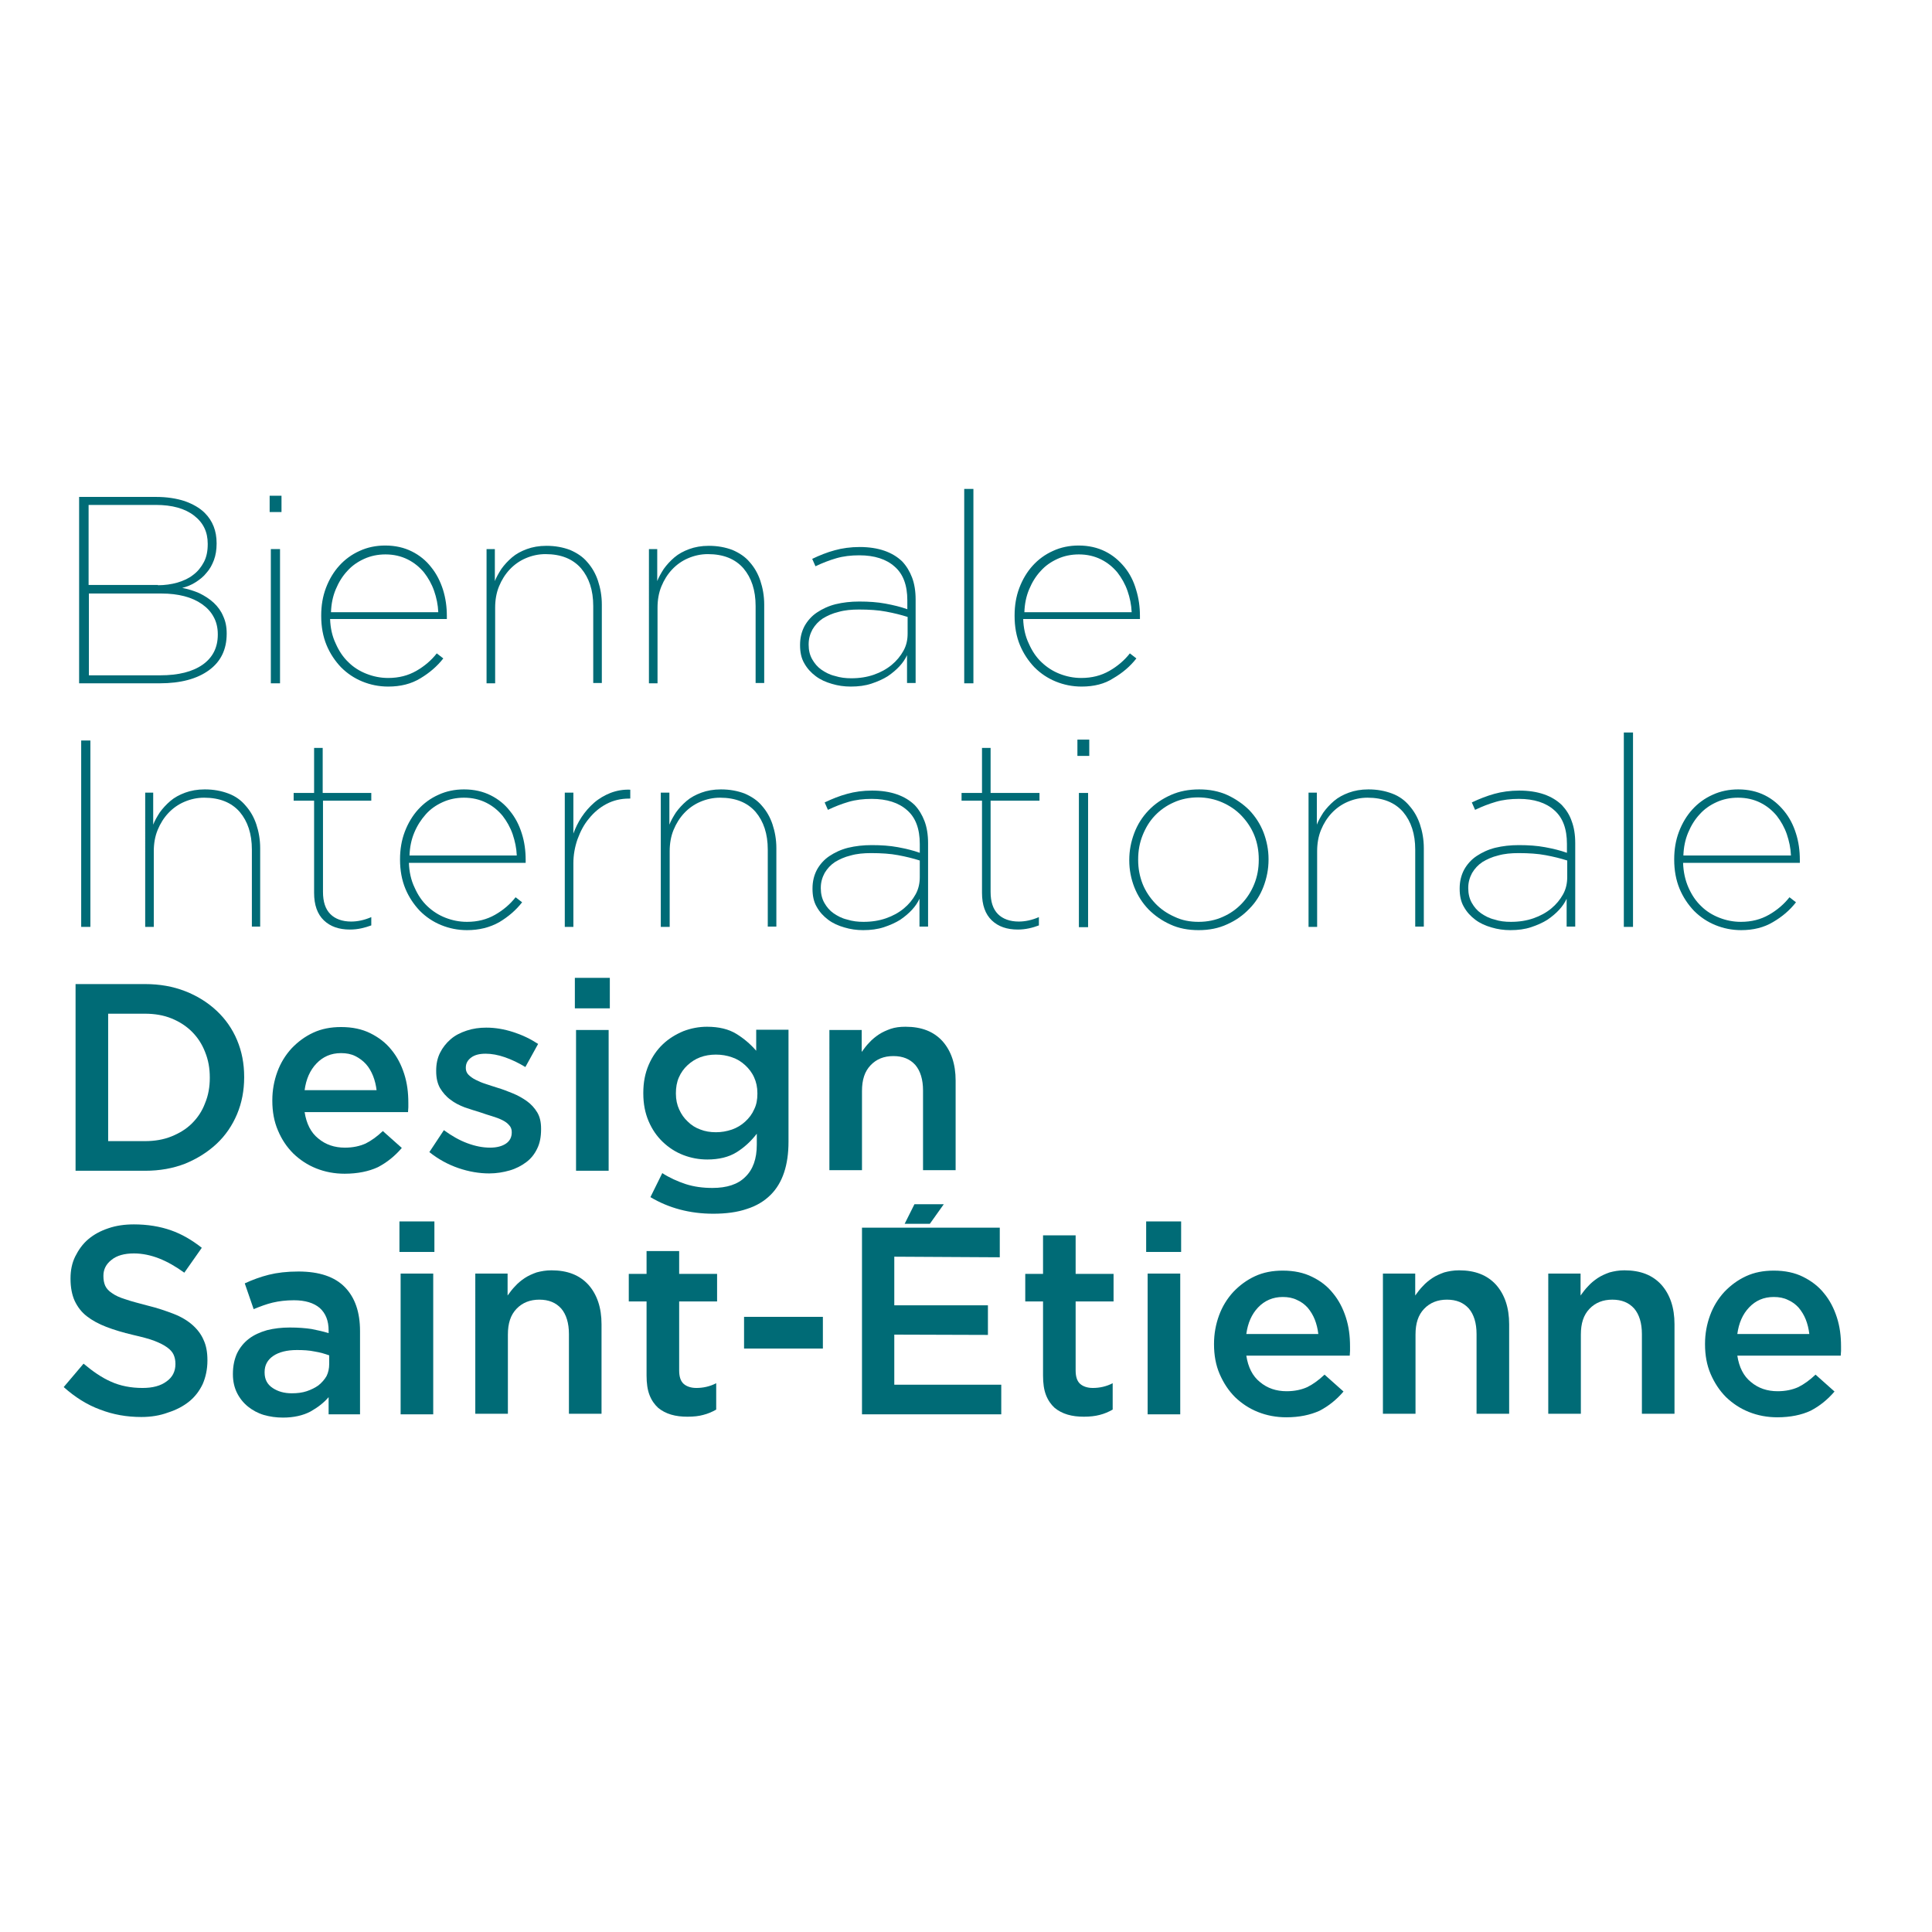 <?xml version="1.0" encoding="utf-8"?>
<!-- Generator: Adobe Illustrator 19.0.0, SVG Export Plug-In . SVG Version: 6.00 Build 0)  -->
<svg version="1.1" id="layer" xmlns="http://www.w3.org/2000/svg" xmlns:xlink="http://www.w3.org/1999/xlink" x="0px" y="0px"
	 viewBox="-153 -46 652 652" style="enable-background:new -153 -46 652 652;" xml:space="preserve">
<style type="text/css">
	.st0{fill:#006B76;}
</style>
<path class="st0" d="M-98.9,181.9c6.1,0,10.9-1.2,14.3-3.6c3.4-2.4,5.1-5.8,5.1-10.1v-0.2c0-2.2-0.5-4.2-1.4-5.8
	c-0.9-1.7-2.2-3.1-3.9-4.3c-1.7-1.2-3.7-2.1-6-2.7c-2.3-0.6-4.9-0.9-7.6-0.9h-24.6v27.6H-98.9z M-99.7,151.5c2.3,0,4.5-0.3,6.6-0.9
	c2-0.6,3.8-1.4,5.3-2.6c1.5-1.1,2.7-2.6,3.6-4.3c0.9-1.7,1.3-3.7,1.3-6v-0.2c0-4-1.5-7.1-4.6-9.5c-3.1-2.4-7.4-3.6-12.9-3.6h-22.7
	v27H-99.7z M-126.2,121.7h25.9c3.6,0,6.8,0.5,9.6,1.4c2.8,1,5.1,2.3,6.8,4c2.7,2.7,4,6.1,4,10.2v0.2c0,2-0.3,3.9-0.9,5.5
	c-0.6,1.6-1.4,3.1-2.5,4.3c-1,1.3-2.3,2.3-3.7,3.2c-1.4,0.9-2.9,1.5-4.5,1.9c2,0.4,4,1,5.8,1.8c1.8,0.9,3.4,1.9,4.8,3.2
	c1.4,1.3,2.5,2.8,3.2,4.5c0.8,1.7,1.2,3.6,1.2,5.8v0.2c0,5.3-2,9.4-6,12.3c-4,2.9-9.5,4.4-16.6,4.4h-27.2V121.7z"/>
<path class="st0" d="M-61.6,184.6h3.1v-45.3h-3.1V184.6z M-62,126.8h4v-5.5h-4V126.8z"/>
<g>
	<g>
		<path class="st0" d="M-5.1,160.5c-0.1-2.4-0.6-4.8-1.4-7.1c-0.8-2.3-2-4.4-3.4-6.2c-1.5-1.8-3.3-3.3-5.5-4.4
			c-2.2-1.1-4.7-1.7-7.5-1.7c-2.6,0-5,0.5-7.2,1.5c-2.2,1-4.1,2.3-5.7,4.1c-1.6,1.7-2.9,3.8-3.9,6.2c-1,2.4-1.5,4.9-1.6,7.7H-5.1z
			 M-22,185.7c-3.1,0-6-0.6-8.7-1.7c-2.7-1.1-5.1-2.7-7.2-4.8c-2-2.1-3.7-4.6-4.9-7.5c-1.2-2.9-1.8-6.2-1.8-9.8v-0.2
			c0-3.3,0.5-6.4,1.6-9.3c1.1-2.9,2.6-5.4,4.5-7.5c1.9-2.1,4.2-3.8,6.9-5c2.6-1.2,5.5-1.8,8.6-1.8c3.4,0,6.4,0.7,9,2
			c2.6,1.3,4.8,3.1,6.5,5.3c1.8,2.2,3.1,4.8,4,7.6c0.9,2.9,1.3,5.8,1.3,8.9v1h-39.4c0.1,3,0.7,5.8,1.9,8.3c1.1,2.5,2.5,4.6,4.3,6.3
			c1.7,1.7,3.8,3,6.1,3.9c2.3,0.9,4.7,1.4,7.3,1.4c3.6,0,6.7-0.8,9.5-2.4c2.8-1.6,5.1-3.6,6.9-5.9l2.2,1.7c-2.1,2.7-4.7,4.9-7.7,6.7
			C-14.2,184.8-17.8,185.7-22,185.7"/>
		<path class="st0" d="M11.1,139.3h2.9v10.8c0.5-1.3,1.3-2.7,2.2-4.1c1-1.4,2.2-2.7,3.6-3.9c1.4-1.2,3.1-2.1,5-2.8
			c1.9-0.7,4.1-1.1,6.6-1.1c3,0,5.6,0.5,8,1.4c2.3,1,4.3,2.3,5.8,4.1c1.6,1.8,2.8,3.9,3.6,6.3c0.8,2.4,1.3,5.1,1.3,8v26.5h-2.9v-26
			c0-5.3-1.4-9.5-4.1-12.7c-2.8-3.2-6.8-4.8-12-4.8c-2.4,0-4.6,0.5-6.7,1.4c-2.1,0.9-3.9,2.2-5.4,3.8c-1.5,1.6-2.7,3.5-3.6,5.7
			c-0.9,2.2-1.3,4.6-1.3,7.2v25.5h-2.9V139.3z"/>
		<path class="st0" d="M65.9,139.3h2.9v10.8c0.5-1.3,1.3-2.7,2.2-4.1c1-1.4,2.2-2.7,3.6-3.9c1.4-1.2,3.1-2.1,5-2.8
			c1.9-0.7,4.1-1.1,6.6-1.1c3,0,5.6,0.5,8,1.4c2.3,1,4.3,2.3,5.8,4.1c1.6,1.8,2.8,3.9,3.6,6.3c0.8,2.4,1.3,5.1,1.3,8v26.5H102v-26
			c0-5.3-1.4-9.5-4.1-12.7c-2.8-3.2-6.8-4.8-12-4.8c-2.4,0-4.6,0.5-6.7,1.4c-2.1,0.9-3.9,2.2-5.4,3.8c-1.5,1.6-2.7,3.5-3.6,5.7
			c-0.9,2.2-1.3,4.6-1.3,7.2v25.5h-2.9V139.3z"/>
		<path class="st0" d="M134.3,182.9c2.8,0,5.3-0.4,7.6-1.2c2.3-0.8,4.3-1.9,6-3.3c1.7-1.4,3-3,4-4.8c1-1.8,1.4-3.7,1.4-5.8v-5.6
			c-2.2-0.7-4.6-1.3-7.3-1.8c-2.6-0.5-5.7-0.7-9.1-0.7c-2.5,0-4.8,0.2-6.9,0.8c-2.1,0.5-3.8,1.3-5.3,2.2c-1.5,1-2.6,2.2-3.5,3.7
			c-0.8,1.5-1.3,3.1-1.3,5v0.2c0,1.9,0.4,3.5,1.2,4.9c0.8,1.4,1.8,2.6,3.1,3.5c1.3,0.9,2.8,1.7,4.5,2.1
			C130.6,182.7,132.4,182.9,134.3,182.9 M134.1,185.7c-2.2,0-4.3-0.3-6.3-0.9c-2.1-0.6-3.9-1.4-5.5-2.6c-1.6-1.2-2.9-2.6-3.9-4.4
			c-1-1.7-1.4-3.8-1.4-6v-0.2c0-2.3,0.5-4.4,1.5-6.3c1-1.8,2.4-3.4,4.2-4.6c1.8-1.2,3.9-2.2,6.3-2.8c2.5-0.6,5.1-0.9,8-0.9
			c3.2,0,6.1,0.2,8.8,0.7c2.7,0.5,5.2,1.1,7.4,1.9v-3c0-5.1-1.4-8.9-4.3-11.4c-2.8-2.5-6.8-3.8-11.9-3.8c-2.8,0-5.4,0.3-7.8,1
			c-2.4,0.7-4.7,1.6-7,2.7l-1.1-2.5c2.5-1.2,5-2.2,7.6-2.9c2.5-0.7,5.4-1.1,8.4-1.1c6.3,0,11.1,1.7,14.4,4.9
			c1.4,1.5,2.5,3.3,3.3,5.4c0.8,2.1,1.2,4.6,1.2,7.4v28.2h-2.9v-9.4c-0.6,1.3-1.4,2.5-2.5,3.7c-1.1,1.2-2.4,2.3-4,3.4
			c-1.6,1-3.4,1.8-5.5,2.5C139,185.4,136.7,185.7,134.1,185.7"/>
	</g>
</g>
<rect x="172.4" y="119" class="st0" width="3.1" height="65.6"/>
<g>
	<g>
		<path class="st0" d="M228.9,160.5c-0.1-2.4-0.6-4.8-1.4-7.1c-0.8-2.3-2-4.4-3.4-6.2c-1.5-1.8-3.3-3.3-5.5-4.4
			c-2.2-1.1-4.7-1.7-7.5-1.7c-2.6,0-5,0.5-7.2,1.5c-2.2,1-4.1,2.3-5.7,4.1c-1.6,1.7-2.9,3.8-3.9,6.2c-1,2.4-1.5,4.9-1.6,7.7H228.9z
			 M212,185.7c-3.1,0-6-0.6-8.7-1.7c-2.7-1.1-5.1-2.7-7.2-4.8c-2-2.1-3.7-4.6-4.9-7.5c-1.2-2.9-1.8-6.2-1.8-9.8v-0.2
			c0-3.3,0.5-6.4,1.6-9.3c1.1-2.9,2.6-5.4,4.5-7.5c1.9-2.1,4.2-3.8,6.9-5c2.6-1.2,5.5-1.8,8.6-1.8c3.4,0,6.4,0.7,9,2
			c2.6,1.3,4.7,3.1,6.5,5.3c1.8,2.2,3.1,4.8,3.9,7.6c0.9,2.9,1.3,5.8,1.3,8.9v1h-39.4c0.1,3,0.7,5.8,1.9,8.3
			c1.1,2.5,2.5,4.6,4.3,6.3c1.8,1.7,3.8,3,6.1,3.9c2.3,0.9,4.7,1.4,7.3,1.4c3.6,0,6.7-0.8,9.5-2.4c2.8-1.6,5.1-3.6,6.9-5.9l2.2,1.7
			c-2.1,2.7-4.7,4.9-7.8,6.7C219.8,184.8,216.2,185.7,212,185.7"/>
	</g>
</g>
<rect x="-125.6" y="203.9" class="st0" width="3.1" height="62.9"/>
<g>
	<g>
		<path class="st0" d="M-104.2,221.5h2.9v10.8c0.5-1.3,1.3-2.7,2.2-4.1c1-1.4,2.2-2.7,3.6-3.9c1.4-1.2,3.1-2.1,5-2.8
			c1.9-0.7,4.1-1.1,6.6-1.1c3,0,5.6,0.5,8,1.4s4.3,2.3,5.8,4.1c1.6,1.8,2.8,3.9,3.6,6.3c0.8,2.4,1.3,5.1,1.3,8v26.5H-68v-26
			c0-5.3-1.4-9.5-4.1-12.7c-2.8-3.2-6.8-4.8-12-4.8c-2.4,0-4.6,0.5-6.7,1.4c-2.1,0.9-3.9,2.2-5.4,3.8c-1.5,1.6-2.7,3.5-3.6,5.7
			c-0.9,2.2-1.3,4.6-1.3,7.2v25.5h-2.9V221.5z"/>
		<path class="st0" d="M-34.9,267.7c-3.7,0-6.6-1-8.8-3.1c-2.2-2.1-3.3-5.2-3.3-9.3v-31.1h-6.9v-2.6h6.9v-15.2h2.9v15.2h16.4v2.6
			H-44v30.8c0,3.3,0.8,5.8,2.5,7.5c1.6,1.6,4,2.5,7,2.5c2.2,0,4.5-0.5,6.8-1.5v2.8C-29.9,267.1-32.2,267.7-34.9,267.7"/>
		<path class="st0" d="M21.4,242.7c-0.1-2.5-0.6-4.8-1.4-7.2c-0.8-2.3-2-4.4-3.4-6.2c-1.5-1.8-3.3-3.3-5.5-4.4
			c-2.2-1.1-4.7-1.7-7.5-1.7c-2.6,0-5,0.5-7.2,1.5c-2.2,1-4.1,2.3-5.7,4.1s-2.9,3.8-3.9,6.2c-1,2.4-1.5,4.9-1.6,7.7H21.4z
			 M4.6,267.9c-3.1,0-6-0.6-8.7-1.7c-2.7-1.1-5.1-2.7-7.2-4.8c-2-2.1-3.7-4.6-4.9-7.5c-1.2-2.9-1.8-6.2-1.8-9.8V244
			c0-3.3,0.5-6.4,1.6-9.3c1.1-2.9,2.6-5.4,4.5-7.5c1.9-2.1,4.2-3.8,6.9-5c2.6-1.2,5.5-1.8,8.6-1.8c3.4,0,6.4,0.7,9,2
			c2.6,1.3,4.8,3.1,6.5,5.3c1.8,2.2,3.1,4.7,4,7.6c0.9,2.8,1.3,5.8,1.3,8.9v1h-39.4c0.1,3,0.7,5.8,1.9,8.3c1.1,2.5,2.5,4.6,4.3,6.3
			c1.8,1.7,3.8,3,6.1,3.9c2.3,0.9,4.7,1.4,7.3,1.4c3.6,0,6.7-0.8,9.5-2.4c2.8-1.6,5.1-3.6,6.9-5.9l2.2,1.7c-2.1,2.7-4.7,4.9-7.7,6.7
			C12.3,267,8.7,267.9,4.6,267.9"/>
		<path class="st0" d="M37.6,221.5h2.9v13.8c0.7-1.9,1.6-3.8,2.8-5.6c1.2-1.8,2.6-3.4,4.2-4.8c1.6-1.4,3.5-2.5,5.5-3.3
			c2.1-0.8,4.3-1.2,6.7-1.1v3h-0.4c-2.8,0-5.3,0.6-7.6,1.8c-2.3,1.2-4.3,2.9-5.9,4.9c-1.7,2-2.9,4.3-3.9,7c-0.9,2.6-1.4,5.3-1.4,8.1
			v21.5h-2.9V221.5z"/>
		<path class="st0" d="M70,221.5h2.9v10.8c0.5-1.3,1.3-2.7,2.2-4.1c1-1.4,2.2-2.7,3.6-3.9c1.4-1.2,3.1-2.1,5-2.8
			c1.9-0.7,4.1-1.1,6.6-1.1c3,0,5.6,0.5,8,1.4c2.3,1,4.3,2.3,5.8,4.1c1.6,1.8,2.8,3.9,3.6,6.3c0.8,2.4,1.3,5.1,1.3,8v26.5h-2.9v-26
			c0-5.3-1.4-9.5-4.1-12.7c-2.8-3.2-6.8-4.8-12-4.8c-2.4,0-4.6,0.5-6.7,1.4c-2.1,0.9-3.9,2.2-5.4,3.8c-1.5,1.6-2.7,3.5-3.6,5.7
			c-0.9,2.2-1.3,4.6-1.3,7.2v25.5H70V221.5z"/>
		<path class="st0" d="M138.4,265.1c2.8,0,5.3-0.4,7.6-1.2c2.3-0.8,4.3-1.9,6-3.3c1.7-1.4,3-3,4-4.8c1-1.8,1.4-3.8,1.4-5.8v-5.6
			c-2.2-0.7-4.6-1.3-7.3-1.8c-2.6-0.5-5.7-0.7-9.1-0.7c-2.5,0-4.8,0.2-6.9,0.8c-2.1,0.5-3.8,1.3-5.3,2.2c-1.5,1-2.6,2.2-3.5,3.7
			c-0.8,1.5-1.3,3.1-1.3,5v0.2c0,1.8,0.4,3.5,1.2,4.9c0.8,1.4,1.8,2.6,3.1,3.5c1.3,0.9,2.8,1.7,4.5,2.1
			C134.7,264.9,136.5,265.1,138.4,265.1 M138.3,267.9c-2.2,0-4.3-0.3-6.3-0.9c-2.1-0.6-3.9-1.4-5.5-2.6c-1.6-1.2-2.9-2.6-3.9-4.4
			c-1-1.7-1.4-3.8-1.4-6v-0.2c0-2.3,0.5-4.4,1.5-6.3c1-1.8,2.4-3.4,4.2-4.6c1.8-1.2,3.9-2.2,6.3-2.8c2.5-0.6,5.1-0.9,8-0.9
			c3.2,0,6.1,0.2,8.8,0.7c2.7,0.5,5.2,1.1,7.4,1.9v-3c0-5.1-1.4-8.9-4.3-11.4c-2.8-2.5-6.8-3.8-11.9-3.8c-2.8,0-5.4,0.3-7.8,1
			c-2.4,0.7-4.7,1.6-7,2.7l-1.1-2.5c2.5-1.2,5-2.2,7.6-2.9c2.5-0.7,5.3-1.1,8.4-1.1c6.3,0,11.1,1.7,14.4,4.9
			c1.4,1.5,2.5,3.3,3.3,5.4c0.8,2.1,1.2,4.6,1.2,7.4v28.2h-2.9v-9.4c-0.6,1.3-1.4,2.5-2.5,3.7c-1.1,1.2-2.4,2.3-4,3.4
			c-1.6,1-3.4,1.8-5.5,2.5C143.2,267.6,140.8,267.9,138.3,267.9"/>
		<path class="st0" d="M190.5,267.7c-3.7,0-6.6-1-8.8-3.1c-2.2-2.1-3.3-5.2-3.3-9.3v-31.1h-6.9v-2.6h6.9v-15.2h2.9v15.2h16.5v2.6
			h-16.5v30.8c0,3.3,0.8,5.8,2.5,7.5c1.6,1.6,4,2.5,7,2.5c2.2,0,4.5-0.5,6.8-1.5v2.8C195.5,267.1,193.1,267.7,190.5,267.7"/>
	</g>
</g>
<path class="st0" d="M211.1,266.9h3.1v-45.3h-3.1V266.9z M210.6,209.1h4v-5.5h-4V209.1z"/>
<g>
	<g>
		<path class="st0" d="M251.5,265.1c3,0,5.8-0.6,8.2-1.7c2.5-1.1,4.6-2.6,6.4-4.5c1.8-1.9,3.2-4.1,4.2-6.6c1-2.5,1.5-5.2,1.5-8.1
			v-0.2c0-2.9-0.5-5.6-1.5-8.1c-1-2.5-2.5-4.7-4.3-6.6c-1.8-1.9-4-3.4-6.5-4.5c-2.5-1.1-5.3-1.7-8.2-1.7c-3,0-5.8,0.6-8.2,1.7
			c-2.5,1.1-4.6,2.6-6.4,4.5c-1.8,1.9-3.1,4.1-4.1,6.6c-1,2.5-1.5,5.2-1.5,8.1v0.2c0,2.9,0.5,5.5,1.5,8.1c1,2.5,2.5,4.7,4.3,6.6
			c1.8,1.9,4,3.4,6.5,4.5C245.9,264.6,248.6,265.1,251.5,265.1 M251.5,267.9c-3.5,0-6.7-0.6-9.5-1.9c-2.9-1.3-5.3-3-7.4-5.1
			c-2.1-2.2-3.7-4.7-4.8-7.5c-1.1-2.8-1.7-5.9-1.7-9v-0.2c0-3.2,0.6-6.2,1.7-9.1c1.1-2.9,2.7-5.4,4.8-7.6c2.1-2.2,4.6-3.9,7.5-5.2
			c2.9-1.3,6.1-1.9,9.6-1.9c3.5,0,6.6,0.6,9.5,1.9c2.8,1.3,5.3,3,7.4,5.1c2.1,2.2,3.7,4.7,4.8,7.5c1.1,2.9,1.7,5.9,1.7,9v0.2
			c0,3.2-0.6,6.2-1.7,9.1c-1.1,2.9-2.7,5.4-4.8,7.5c-2.1,2.2-4.5,3.9-7.4,5.2C258.2,267.3,255,267.9,251.5,267.9"/>
		<path class="st0" d="M288.5,221.5h2.9v10.8c0.5-1.3,1.3-2.7,2.2-4.1c1-1.4,2.2-2.7,3.6-3.9c1.4-1.2,3.1-2.1,5-2.8
			c1.9-0.7,4.1-1.1,6.6-1.1c3,0,5.6,0.5,8,1.4s4.3,2.3,5.8,4.1c1.6,1.8,2.8,3.9,3.6,6.3c0.8,2.4,1.3,5.1,1.3,8v26.5h-2.9v-26
			c0-5.3-1.4-9.5-4.1-12.7c-2.8-3.2-6.8-4.8-12-4.8c-2.4,0-4.6,0.5-6.7,1.4c-2.1,0.9-3.9,2.2-5.4,3.8c-1.5,1.6-2.7,3.5-3.6,5.7
			c-0.9,2.2-1.3,4.6-1.3,7.2v25.5h-2.9V221.5z"/>
		<path class="st0" d="M356.9,265.1c2.8,0,5.3-0.4,7.6-1.2c2.3-0.8,4.3-1.9,6-3.3c1.7-1.4,3-3,4-4.8c1-1.8,1.4-3.8,1.4-5.8v-5.6
			c-2.2-0.7-4.6-1.3-7.3-1.8c-2.6-0.5-5.7-0.7-9.1-0.7c-2.5,0-4.8,0.2-6.9,0.8c-2.1,0.5-3.8,1.3-5.3,2.2c-1.5,1-2.6,2.2-3.5,3.7
			c-0.8,1.5-1.3,3.1-1.3,5v0.2c0,1.8,0.4,3.5,1.2,4.9c0.8,1.4,1.8,2.6,3.1,3.5c1.3,0.9,2.8,1.7,4.5,2.1
			C353.1,264.9,354.9,265.1,356.9,265.1 M356.7,267.9c-2.2,0-4.3-0.3-6.3-0.9c-2.1-0.6-3.9-1.4-5.5-2.6c-1.6-1.2-2.9-2.6-3.9-4.4
			c-1-1.7-1.4-3.8-1.4-6v-0.2c0-2.3,0.5-4.4,1.5-6.3c1-1.8,2.4-3.4,4.2-4.6c1.8-1.2,3.9-2.2,6.3-2.8c2.5-0.6,5.1-0.9,8-0.9
			c3.2,0,6.1,0.2,8.8,0.7c2.7,0.5,5.2,1.1,7.4,1.9v-3c0-5.1-1.4-8.9-4.3-11.4c-2.8-2.5-6.8-3.8-11.9-3.8c-2.8,0-5.4,0.3-7.8,1
			c-2.4,0.7-4.7,1.6-7,2.7l-1.1-2.5c2.5-1.2,5.1-2.2,7.6-2.9c2.5-0.7,5.4-1.1,8.4-1.1c6.3,0,11.1,1.7,14.4,4.9
			c1.4,1.5,2.6,3.3,3.3,5.4c0.8,2.1,1.2,4.6,1.2,7.4v28.2h-2.9v-9.4c-0.6,1.3-1.4,2.5-2.5,3.7c-1.1,1.2-2.4,2.3-4,3.4
			c-1.6,1-3.4,1.8-5.5,2.5C361.6,267.6,359.3,267.9,356.7,267.9"/>
	</g>
</g>
<rect x="395" y="201.2" class="st0" width="3.1" height="65.6"/>
<g>
	<g>
		<path class="st0" d="M451.4,242.7c-0.1-2.5-0.6-4.8-1.4-7.2c-0.8-2.3-2-4.4-3.4-6.2c-1.5-1.8-3.3-3.3-5.5-4.4
			c-2.2-1.1-4.7-1.7-7.6-1.7c-2.6,0-5,0.5-7.2,1.5c-2.2,1-4.1,2.3-5.7,4.1c-1.6,1.7-2.9,3.8-3.9,6.2c-1,2.4-1.5,4.9-1.6,7.7H451.4z
			 M434.6,267.9c-3.1,0-6-0.6-8.7-1.7c-2.7-1.1-5.1-2.7-7.2-4.8c-2-2.1-3.7-4.6-4.9-7.5c-1.2-2.9-1.8-6.2-1.8-9.8V244
			c0-3.3,0.5-6.4,1.6-9.3c1.1-2.9,2.6-5.4,4.5-7.5c1.9-2.1,4.2-3.8,6.9-5c2.6-1.2,5.5-1.8,8.6-1.8c3.4,0,6.4,0.7,9,2
			c2.6,1.3,4.7,3.1,6.5,5.3c1.8,2.2,3.1,4.7,4,7.6c0.9,2.8,1.3,5.8,1.3,8.9v1h-39.4c0.1,3,0.7,5.8,1.8,8.3c1.1,2.5,2.5,4.6,4.3,6.3
			c1.7,1.7,3.8,3,6.1,3.9c2.3,0.9,4.7,1.4,7.3,1.4c3.6,0,6.7-0.8,9.5-2.4c2.8-1.6,5.1-3.6,6.9-5.9l2.2,1.7c-2.1,2.7-4.7,4.9-7.8,6.7
			C442.3,267,438.7,267.9,434.6,267.9"/>
		<path class="st0" d="M-104.1,339.1c3.3,0,6.3-0.5,9-1.6c2.7-1.1,5-2.5,6.9-4.4c1.9-1.9,3.4-4.1,4.4-6.8c1.1-2.6,1.6-5.5,1.6-8.5
			v-0.2c0-3.1-0.5-5.9-1.6-8.6c-1-2.6-2.5-4.9-4.4-6.8c-1.9-1.9-4.2-3.4-6.9-4.5c-2.7-1.1-5.7-1.6-9-1.6h-12.4v43H-104.1z
			 M-127.5,286.1h23.5c4.9,0,9.4,0.8,13.5,2.4c4.1,1.6,7.6,3.8,10.6,6.6c3,2.8,5.3,6.1,6.9,9.9s2.4,7.9,2.4,12.4v0.2
			c0,4.4-0.8,8.6-2.4,12.4c-1.6,3.8-3.9,7.2-6.9,10c-3,2.8-6.5,5-10.6,6.7c-4.1,1.6-8.6,2.4-13.5,2.4h-23.5V286.1z"/>
		<path class="st0" d="M-25.9,322c-0.2-1.7-0.6-3.4-1.2-4.9c-0.6-1.5-1.4-2.9-2.4-4c-1-1.1-2.2-2-3.6-2.7c-1.4-0.7-3-1-4.8-1
			c-3.4,0-6.1,1.2-8.3,3.5c-2.2,2.3-3.5,5.3-4,9H-25.9z M-36.7,350.1c-3.4,0-6.6-0.6-9.6-1.8c-3-1.2-5.5-2.9-7.7-5
			c-2.2-2.2-3.9-4.7-5.2-7.8c-1.3-3-1.9-6.4-1.9-10v-0.2c0-3.4,0.6-6.6,1.7-9.6c1.1-3,2.7-5.6,4.8-7.9c2.1-2.2,4.5-4,7.3-5.3
			c2.8-1.3,5.9-1.9,9.4-1.9c3.8,0,7.1,0.7,9.9,2.1c2.8,1.4,5.2,3.2,7.1,5.6c1.9,2.3,3.3,5,4.3,8.1c1,3.1,1.4,6.3,1.4,9.8
			c0,0.5,0,1,0,1.5c0,0.5-0.1,1-0.1,1.6h-34.9c0.6,3.9,2.1,6.9,4.6,8.9c2.5,2.1,5.5,3.1,9,3.1c2.7,0,5-0.5,7-1.4
			c2-1,3.9-2.4,5.8-4.2l6.4,5.7c-2.3,2.7-5,4.9-8.1,6.5C-28.5,349.3-32.3,350.1-36.7,350.1"/>
		<path class="st0" d="M12.1,350c-3.4,0-6.9-0.6-10.4-1.8c-3.5-1.2-6.8-3-9.8-5.4l4.9-7.4c2.6,1.9,5.2,3.4,7.9,4.4
			c2.7,1,5.2,1.5,7.7,1.5c2.3,0,4.1-0.5,5.4-1.4c1.3-0.9,1.9-2.2,1.9-3.7v-0.2c0-0.9-0.3-1.7-0.9-2.3c-0.6-0.7-1.3-1.2-2.3-1.7
			c-1-0.5-2.1-0.9-3.4-1.3c-1.3-0.4-2.6-0.8-4-1.3c-1.7-0.5-3.5-1.1-5.3-1.7c-1.8-0.7-3.4-1.5-4.8-2.6c-1.4-1-2.6-2.4-3.5-3.9
			c-0.9-1.6-1.3-3.5-1.3-5.7v-0.2c0-2.2,0.4-4.2,1.3-6c0.9-1.8,2.1-3.3,3.6-4.6c1.5-1.3,3.3-2.2,5.4-2.9c2.1-0.7,4.3-1,6.6-1
			c3,0,6,0.5,9.1,1.5c3.1,1,5.8,2.3,8.4,4l-4.3,7.8c-2.3-1.4-4.6-2.5-6.9-3.3c-2.3-0.8-4.5-1.2-6.5-1.2c-2.1,0-3.7,0.4-4.9,1.3
			c-1.2,0.9-1.8,2-1.8,3.4v0.2c0,0.8,0.3,1.6,0.9,2.2c0.6,0.6,1.4,1.2,2.4,1.7c1,0.5,2.1,1,3.4,1.4c1.3,0.4,2.6,0.9,4,1.3
			c1.7,0.5,3.5,1.2,5.2,1.9c1.7,0.7,3.3,1.6,4.7,2.6c1.4,1,2.6,2.3,3.5,3.8c0.9,1.5,1.3,3.3,1.3,5.5v0.2c0,2.5-0.4,4.7-1.3,6.5
			c-0.9,1.9-2.1,3.4-3.7,4.6c-1.6,1.2-3.5,2.2-5.6,2.8C16.9,349.6,14.6,350,12.1,350"/>
	</g>
</g>
<path class="st0" d="M41.4,301.6h11v47.5h-11V301.6z M41,284h11.8v10.3H41V284z"/>
<g>
	<g>
		<path class="st0" d="M88.6,336.1c1.9,0,3.6-0.3,5.4-0.9c1.7-0.6,3.2-1.5,4.5-2.7c1.3-1.2,2.3-2.5,3-4.1c0.8-1.6,1.1-3.3,1.1-5.3
			v-0.2c0-2-0.4-3.8-1.1-5.3c-0.7-1.6-1.8-3-3-4.1c-1.3-1.2-2.7-2.1-4.5-2.7c-1.7-0.6-3.5-0.9-5.4-0.9c-1.9,0-3.7,0.3-5.3,0.9
			s-3,1.5-4.3,2.7c-1.2,1.1-2.2,2.5-2.9,4.1c-0.7,1.6-1,3.4-1,5.3v0.2c0,2,0.4,3.8,1.1,5.3c0.7,1.6,1.7,3,2.9,4.1
			c1.2,1.2,2.6,2.1,4.3,2.7C84.9,335.8,86.7,336.1,88.6,336.1 M87.7,363.6c-7.9,0-15-1.9-21.2-5.6l4-8.1c2.5,1.6,5.2,2.8,7.9,3.7
			c2.8,0.9,5.8,1.3,9,1.3c4.9,0,8.6-1.2,11.1-3.7c2.6-2.5,3.9-6.1,3.9-10.9v-3.7c-2,2.6-4.3,4.7-6.9,6.3c-2.6,1.6-5.9,2.4-9.8,2.4
			c-2.8,0-5.5-0.5-8.1-1.5c-2.6-1-4.9-2.5-6.9-4.4c-2-1.9-3.6-4.2-4.8-7c-1.2-2.8-1.8-5.9-1.8-9.4v-0.2c0-3.5,0.6-6.6,1.8-9.4
			c1.2-2.8,2.8-5.1,4.8-7c2-1.9,4.3-3.3,6.9-4.4c2.6-1,5.3-1.5,8-1.5c4,0,7.3,0.8,9.9,2.4c2.6,1.6,4.8,3.5,6.7,5.7v-7.1h10.9v37.8
			c0,7.9-2,13.9-6,17.9c-2.2,2.2-4.9,3.8-8.1,4.8C95.8,363.1,92,363.6,87.7,363.6"/>
		<path class="st0" d="M126.8,301.6h11v7.4c0.8-1.1,1.6-2.2,2.6-3.2c0.9-1,2-1.9,3.2-2.7c1.2-0.8,2.6-1.4,4-1.9
			c1.5-0.5,3.1-0.7,5-0.7c5.4,0,9.5,1.6,12.5,4.9c2.9,3.3,4.4,7.7,4.4,13.3v30.2h-11v-26.9c0-3.7-0.9-6.6-2.6-8.6
			c-1.8-2-4.2-3-7.4-3c-3.2,0-5.7,1-7.7,3.1c-2,2.1-2.9,4.9-2.9,8.7v26.7h-11V301.6z"/>
		<path class="st0" d="M-105.3,432.2c-4.9,0-9.5-0.8-13.9-2.5c-4.4-1.6-8.5-4.2-12.3-7.6l6.7-7.9c3.1,2.6,6.1,4.7,9.3,6.1
			c3.1,1.4,6.7,2.1,10.6,2.1c3.4,0,6.1-0.7,8.1-2.2c2-1.4,3-3.4,3-5.8v-0.2c0-1.1-0.2-2.1-0.6-3c-0.4-0.9-1.1-1.7-2.2-2.5
			c-1.1-0.8-2.5-1.5-4.3-2.2c-1.8-0.7-4.2-1.3-7.2-2c-3.4-0.8-6.4-1.7-9-2.7c-2.6-1-4.8-2.2-6.6-3.6c-1.8-1.4-3.1-3.1-4.1-5.2
			c-0.9-2-1.4-4.5-1.4-7.4v-0.2c0-2.7,0.5-5.2,1.6-7.4c1.1-2.2,2.5-4.2,4.4-5.8c1.9-1.6,4.1-2.8,6.8-3.7c2.6-0.9,5.5-1.3,8.6-1.3
			c4.6,0,8.8,0.7,12.5,2c3.7,1.3,7.1,3.3,10.4,5.9l-5.9,8.4c-2.9-2.1-5.7-3.7-8.5-4.8c-2.8-1.1-5.7-1.7-8.5-1.7
			c-3.2,0-5.8,0.7-7.6,2.2c-1.8,1.4-2.7,3.2-2.7,5.3v0.2c0,1.2,0.2,2.3,0.6,3.2c0.4,0.9,1.2,1.8,2.3,2.5c1.1,0.8,2.6,1.5,4.6,2.1
			c2,0.7,4.4,1.3,7.4,2.1c3.3,0.8,6.2,1.8,8.8,2.8c2.6,1,4.7,2.3,6.3,3.7c1.7,1.5,3,3.2,3.8,5.1c0.9,1.9,1.3,4.2,1.3,6.8v0.2
			c0,2.9-0.6,5.6-1.6,7.9c-1.1,2.3-2.6,4.3-4.6,5.9c-2,1.6-4.3,2.8-7.1,3.7C-99,431.7-102,432.2-105.3,432.2"/>
		<path class="st0" d="M-41.9,411.4c-1.4-0.5-3-1-4.9-1.3c-1.9-0.4-3.9-0.5-6-0.5c-3.4,0-6.1,0.7-8,2c-1.9,1.3-2.9,3.1-2.9,5.4v0.2
			c0,2.3,0.9,4,2.7,5.2c1.8,1.2,3.9,1.8,6.5,1.8c1.8,0,3.5-0.2,5-0.7c1.5-0.5,2.9-1.2,4-2c1.1-0.9,2-1.9,2.7-3.1
			c0.6-1.2,0.9-2.6,0.9-4.1V411.4z M-42.1,431.3v-5.8c-1.6,1.9-3.7,3.5-6.2,4.9c-2.5,1.3-5.6,2-9.2,2c-2.3,0-4.4-0.3-6.5-0.9
			c-2-0.6-3.8-1.6-5.3-2.8c-1.5-1.2-2.8-2.8-3.7-4.6c-0.9-1.8-1.4-3.9-1.4-6.3v-0.2c0-2.6,0.5-4.9,1.4-6.9c1-2,2.3-3.6,4-4.9
			c1.7-1.3,3.7-2.2,6.1-2.9c2.4-0.6,4.9-0.9,7.7-0.9c2.9,0,5.3,0.2,7.3,0.5c2,0.4,3.9,0.8,5.8,1.4v-0.9c0-3.3-1-5.8-3-7.6
			c-2-1.7-4.9-2.6-8.7-2.6c-2.7,0-5.1,0.3-7.2,0.8c-2.1,0.5-4.2,1.3-6.4,2.2l-3-8.7c2.6-1.2,5.3-2.2,8.1-2.9c2.8-0.7,6.1-1.1,10-1.1
			c7.1,0,12.3,1.8,15.7,5.3c3.4,3.5,5.1,8.4,5.1,14.8v28.1H-42.1z"/>
	</g>
</g>
<path class="st0" d="M-17.8,383.8h11v47.5h-11V383.8z M-18.2,366.2h11.8v10.3h-11.8V366.2z"/>
<g>
	<g>
		<path class="st0" d="M7.3,383.8h11v7.4c0.8-1.1,1.6-2.2,2.6-3.2c0.9-1,2-1.9,3.2-2.7c1.2-0.8,2.6-1.4,4-1.9c1.5-0.4,3.1-0.7,5-0.7
			c5.4,0,9.5,1.6,12.5,4.9c2.9,3.3,4.4,7.7,4.4,13.3v30.2h-11v-26.9c0-3.7-0.9-6.6-2.6-8.6c-1.8-2-4.2-3-7.4-3c-3.1,0-5.7,1-7.7,3.1
			c-2,2.1-2.9,4.9-2.9,8.7v26.7h-11V383.8z"/>
		<path class="st0" d="M79,432.1c-2,0-3.8-0.2-5.5-0.7c-1.7-0.5-3.2-1.3-4.4-2.3c-1.2-1.1-2.2-2.5-2.9-4.3c-0.7-1.8-1-4-1-6.6v-25
			h-6v-9.3h6v-7.7h11v7.7H89v9.3H76.2v23.3c0,2.1,0.5,3.6,1.5,4.5c1,0.9,2.5,1.4,4.3,1.4c2.3,0,4.6-0.5,6.7-1.6v8.9
			c-1.4,0.8-2.8,1.4-4.4,1.8C82.9,431.9,81.1,432.1,79,432.1"/>
	</g>
</g>
<rect x="98.1" y="398.4" class="st0" width="26.6" height="10.7"/>
<path class="st0" d="M155.6,360.4h9.9l-4.7,6.6h-8.5L155.6,360.4z M137.8,368.3h46.6v10l-35.6-0.2v16.4h31.6v10l-31.6-0.1v16.9h36.1
	v10h-47V368.3z"/>
<g>
	<g>
		<path class="st0" d="M212.8,432.1c-2,0-3.8-0.2-5.5-0.7c-1.7-0.5-3.2-1.3-4.4-2.3c-1.2-1.1-2.2-2.5-2.9-4.3c-0.7-1.8-1-4-1-6.6
			v-25h-6v-9.3h6v-13h11v13h12.8v9.3H210v23.3c0,2.1,0.5,3.6,1.5,4.5c1,0.9,2.5,1.4,4.3,1.4c2.3,0,4.6-0.5,6.7-1.6v8.9
			c-1.4,0.8-2.8,1.4-4.4,1.8C216.6,431.9,214.8,432.1,212.8,432.1"/>
	</g>
</g>
<path class="st0" d="M234.3,383.8h11v47.5h-11V383.8z M233.8,366.2h11.8v10.3h-11.8V366.2z"/>
<g>
	<g>
		<path class="st0" d="M291.9,404.2c-0.2-1.7-0.6-3.4-1.2-4.9c-0.6-1.5-1.4-2.8-2.4-4c-1-1.1-2.2-2-3.6-2.6c-1.4-0.7-3-1-4.8-1
			c-3.3,0-6.1,1.2-8.3,3.5c-2.2,2.3-3.5,5.3-4,9H291.9z M281.1,432.3c-3.4,0-6.6-0.6-9.6-1.8c-3-1.2-5.5-2.9-7.7-5
			c-2.2-2.2-3.9-4.8-5.2-7.8c-1.3-3-1.9-6.4-1.9-10v-0.2c0-3.4,0.6-6.6,1.7-9.6c1.1-3,2.7-5.6,4.8-7.9c2.1-2.2,4.5-4,7.3-5.3
			c2.8-1.3,5.9-1.9,9.4-1.9c3.8,0,7.1,0.7,9.9,2.1c2.9,1.4,5.2,3.2,7.1,5.6c1.9,2.3,3.3,5,4.3,8.1c1,3.1,1.4,6.3,1.4,9.8
			c0,0.5,0,1,0,1.5c0,0.5-0.1,1-0.1,1.6h-34.9c0.6,3.9,2.1,6.9,4.6,8.9c2.5,2.1,5.5,3.1,9,3.1c2.7,0,5-0.5,7-1.4
			c2-1,3.9-2.4,5.8-4.2l6.4,5.7c-2.3,2.7-5,4.9-8.1,6.5C289.2,431.5,285.5,432.3,281.1,432.3"/>
		<path class="st0" d="M313.6,383.8h11v7.4c0.8-1.1,1.6-2.2,2.6-3.2c0.9-1,2-1.9,3.2-2.7c1.2-0.8,2.6-1.4,4-1.9
			c1.5-0.4,3.1-0.7,5-0.7c5.4,0,9.5,1.6,12.5,4.9c2.9,3.3,4.4,7.7,4.4,13.3v30.2h-11v-26.9c0-3.7-0.9-6.6-2.6-8.6
			c-1.8-2-4.2-3-7.4-3c-3.1,0-5.7,1-7.7,3.1c-2,2.1-2.9,4.9-2.9,8.7v26.7h-11V383.8z"/>
		<path class="st0" d="M369.4,383.8h11v7.4c0.8-1.1,1.6-2.2,2.6-3.2c0.9-1,2-1.9,3.2-2.7c1.2-0.8,2.6-1.4,4-1.9
			c1.5-0.4,3.1-0.7,5-0.7c5.4,0,9.5,1.6,12.5,4.9c2.9,3.3,4.4,7.7,4.4,13.3v30.2h-11v-26.9c0-3.7-0.9-6.6-2.6-8.6
			c-1.8-2-4.2-3-7.4-3c-3.1,0-5.7,1-7.7,3.1c-2,2.1-2.9,4.9-2.9,8.7v26.7h-11V383.8z"/>
		<path class="st0" d="M457.6,404.2c-0.2-1.7-0.6-3.4-1.2-4.9c-0.6-1.5-1.4-2.8-2.4-4c-1-1.1-2.2-2-3.6-2.6c-1.4-0.7-3-1-4.8-1
			c-3.4,0-6.1,1.2-8.3,3.5c-2.2,2.3-3.5,5.3-4,9H457.6z M446.8,432.3c-3.4,0-6.6-0.6-9.6-1.8c-3-1.2-5.5-2.9-7.7-5
			c-2.2-2.2-3.9-4.8-5.2-7.8c-1.3-3-1.9-6.4-1.9-10v-0.2c0-3.4,0.6-6.6,1.7-9.6c1.1-3,2.7-5.6,4.8-7.9c2.1-2.2,4.5-4,7.3-5.3
			c2.8-1.3,5.9-1.9,9.4-1.9c3.8,0,7.1,0.7,9.9,2.1c2.8,1.4,5.2,3.2,7.1,5.6c1.9,2.3,3.3,5,4.3,8.1c1,3.1,1.4,6.3,1.4,9.8
			c0,0.5,0,1,0,1.5c0,0.5-0.1,1-0.1,1.6h-34.9c0.6,3.9,2.1,6.9,4.6,8.9c2.5,2.1,5.5,3.1,9,3.1c2.7,0,5-0.5,7-1.4
			c2-1,3.9-2.4,5.8-4.2l6.4,5.7c-2.3,2.7-5,4.9-8.1,6.5C455,431.5,451.2,432.3,446.8,432.3"/>
	</g>
</g>
</svg>
